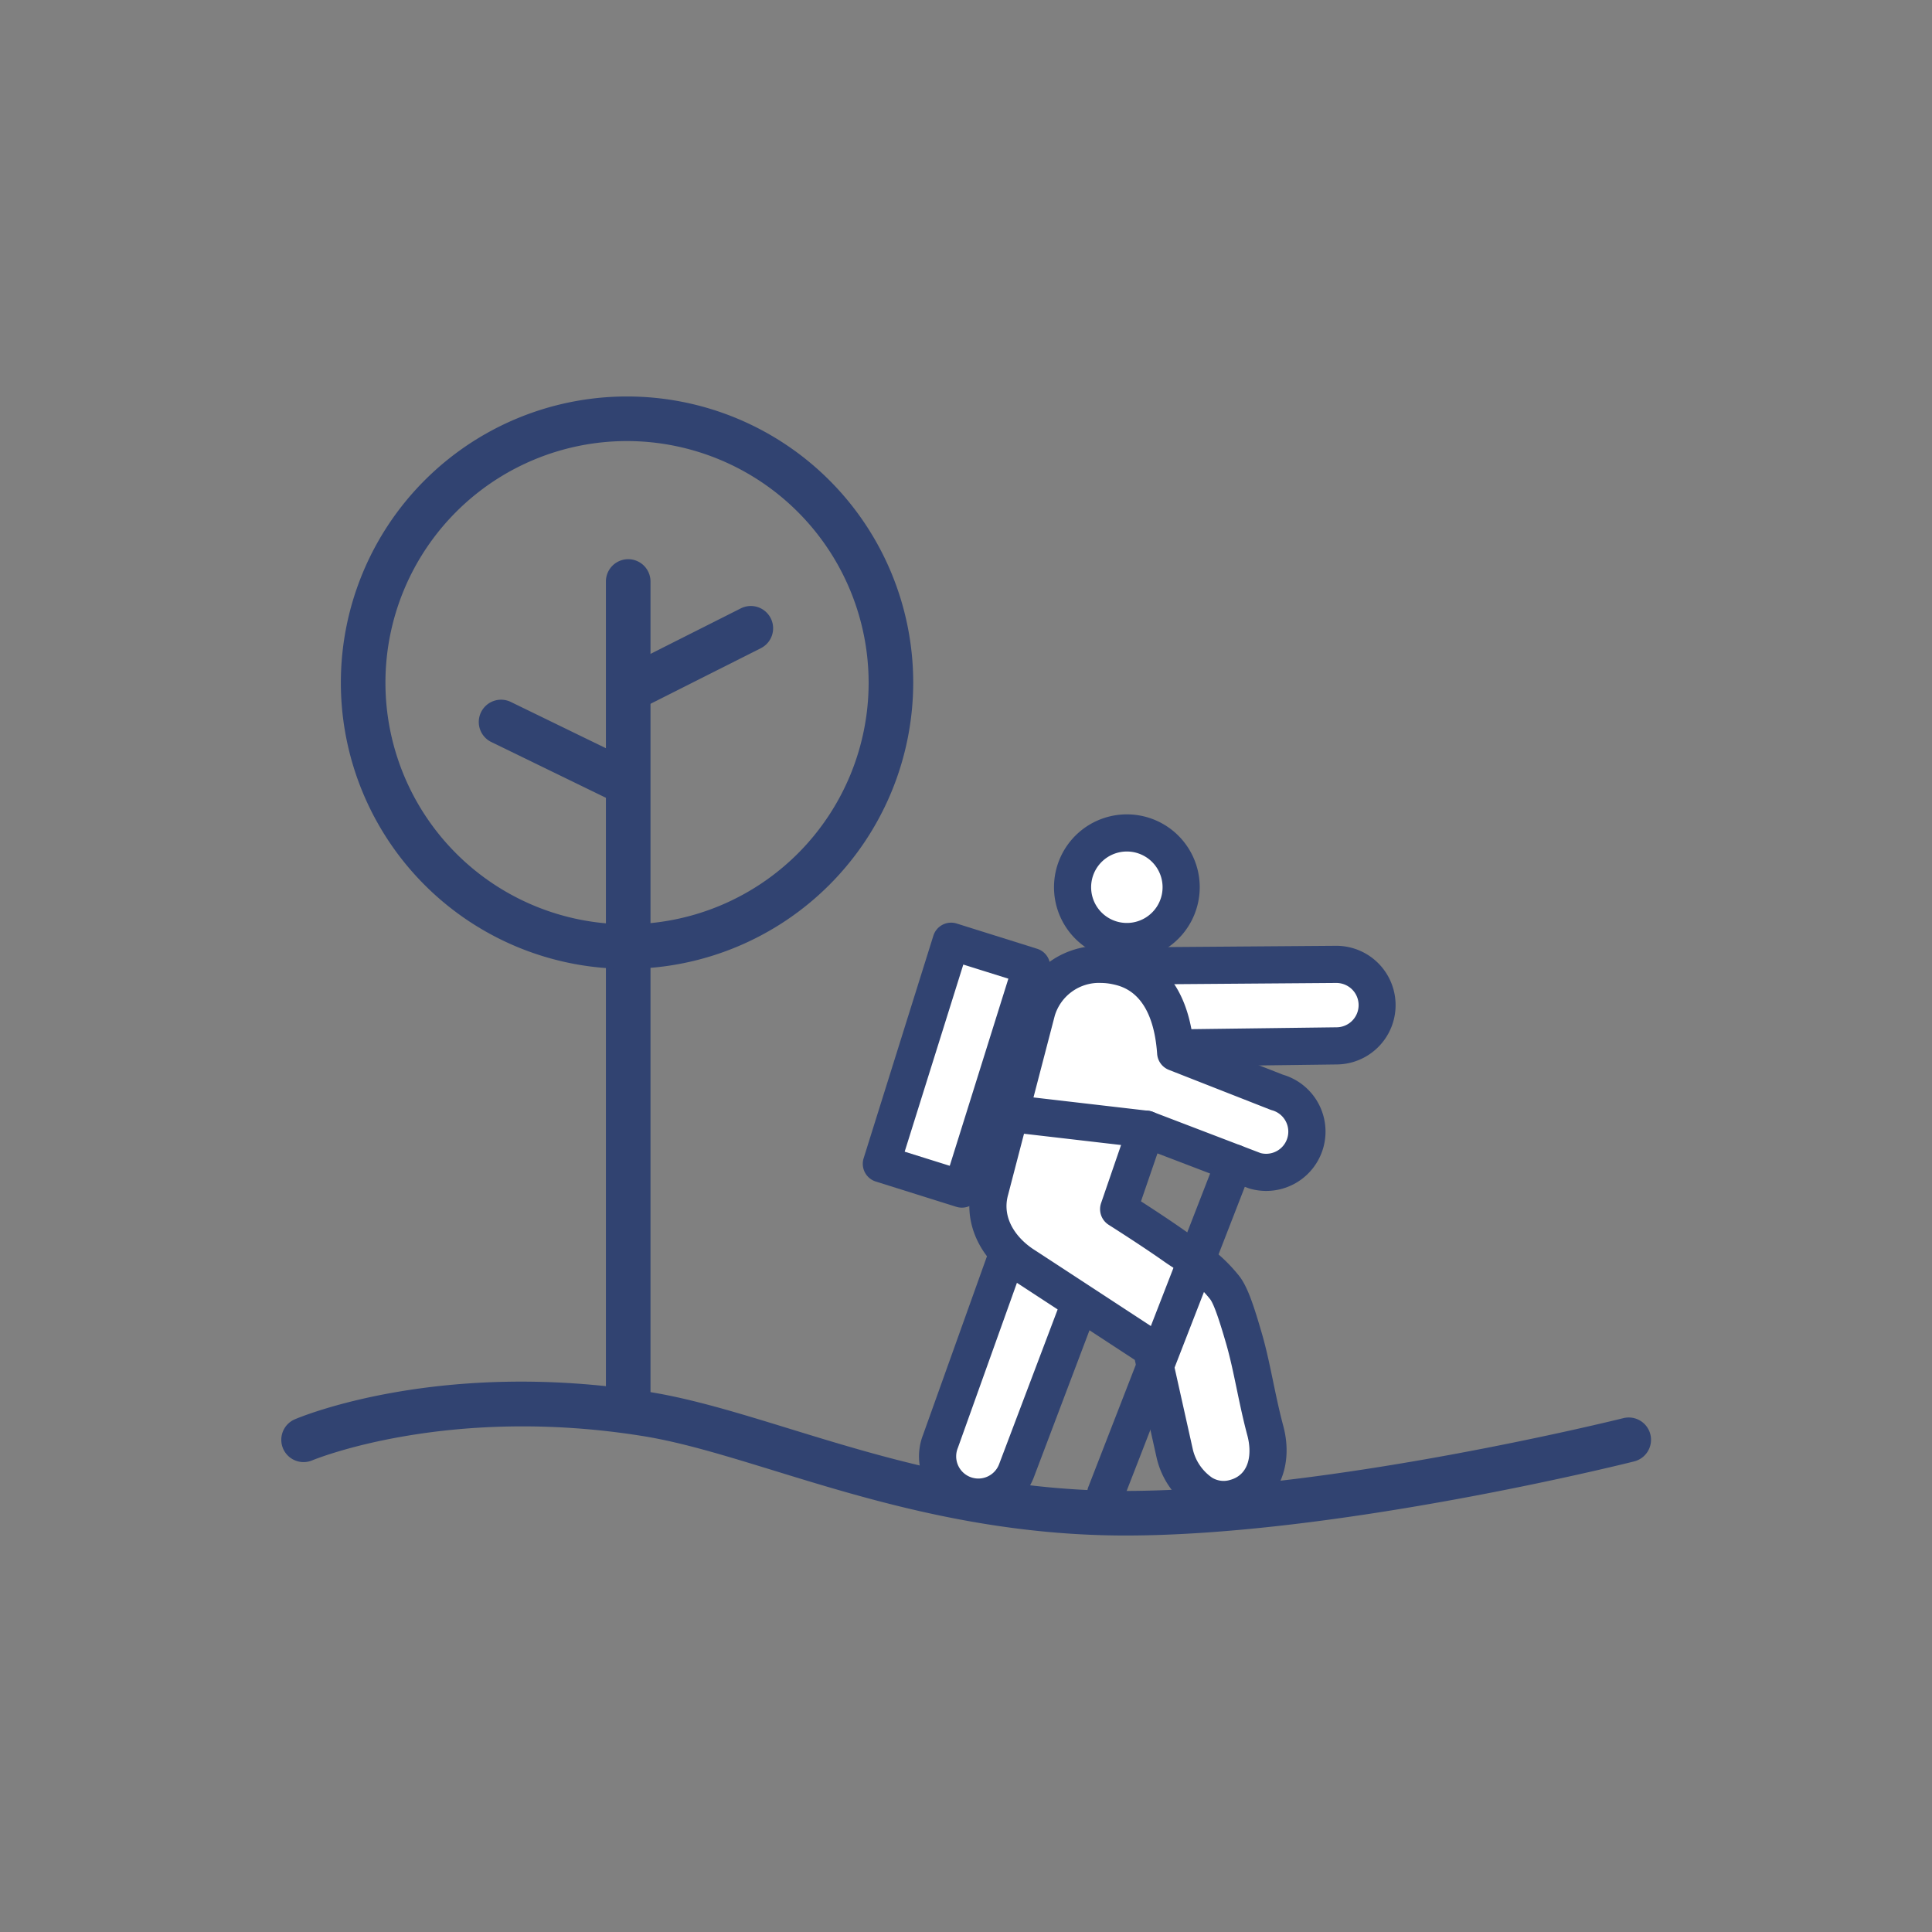 <?xml version="1.0" encoding="utf-8" standalone="yes" ?>
<svg xmlns="http://www.w3.org/2000/svg" id="freizeit_icon-natur" width="260" height="260" viewBox="0 0 260 260">
    <rect x="0" y="0" width="260" height="260" fill="#808080" stroke="none"/>
    <defs>
        <style>
            .cls-2{fill:#314371}.cls-3{fill:#fff}
        </style>
    </defs>
    <path id="Rectangle_29" fill="none" d="M0 0H260V260H0z"/>
    <g id="Group_208" transform="translate(-49.517 -1808.809)">
        <g id="Group_195">
            <path id="Path_283" d="M134.058 2000.752a3 3 0 0 1-3-3v-110.689a3 3 0 0 1 6 0v110.689a3 3 0 0 1-3 3z" class="cls-2"/>
        </g>
        <g id="Group_196">
            <path id="Path_284" d="M134.193 1904.609a3 3 0 0 1-1.352-5.679l16.319-8.222a3 3 0 1 1 2.7 5.357l-16.318 8.222a2.979 2.979 0 0 1-1.349.322z" class="cls-2"/>
        </g>
        <g id="Group_197">
            <path id="Path_285" d="M133.9 1917.217a2.985 2.985 0 0 1-1.31-.3l-16.9-8.222a3 3 0 1 1 2.625-5.394l16.9 8.222a3 3 0 0 1-1.315 5.7z" class="cls-2"/>
        </g>
        <g id="Group_198">
            <path id="Path_286" d="M200.988 2015.452c-18.905 0-34.57-4.817-47.156-8.688-6.707-2.063-12.5-3.844-17.829-4.7-26.352-4.228-44.29 3.2-44.467 3.273a3 3 0 0 1-2.356-5.518c.786-.338 19.6-8.2 47.774-3.678 5.742.921 12.008 2.847 18.642 4.887 12.838 3.949 27.389 8.424 45.392 8.424 27.546 0 66.564-9.687 66.955-9.785a3 3 0 1 1 1.457 5.82c-1.625.413-40.119 9.965-68.412 9.965z" class="cls-2"/>
        </g>
        <g id="Group_199">
            <path id="Path_287" d="M133.9 1939.191a38.513 38.513 0 1 1 38.514-38.512 38.556 38.556 0 0 1-38.514 38.512zm0-71.026a32.513 32.513 0 1 0 32.514 32.514 32.551 32.551 0 0 0-32.514-32.514z" class="cls-2"/>
        </g>
        <g id="Group_207">
            <g id="Group_200">
                <path id="Path_288" d="M208.474 1949.828l21.009-.272a5.484 5.484 0 0 0-.231-10.965l-29.5.225" class="cls-3"/>
                <path id="Path_289" d="M208.474 1952.328a2.5 2.5 0 0 1-.032-5l21.009-.271a2.984 2.984 0 0 0 1.981-5.138 3.032 3.032 0 0 0-2.127-.829l-29.533.225a2.5 2.5 0 0 1-.038-5l29.5-.224a7.984 7.984 0 0 1 .3 15.965l-21.03.272z" class="cls-2"/>
            </g>
            <g id="Group_201">
                <path id="Path_290" d="M185.181 1977.344l-9.119 25.482a5.484 5.484 0 1 0 10.232 3.949l8.506-22.475" class="cls-3"/>
                <path id="Path_291" d="M181.167 2012.784a7.982 7.982 0 0 1-7.438-10.858l9.1-25.425a2.5 2.5 0 0 1 4.708 1.686l-9.119 25.482a2.984 2.984 0 1 0 5.545 2.206l8.5-22.464a2.5 2.5 0 1 1 4.676 1.77l-8.509 22.478a8.007 8.007 0 0 1-7.463 5.125z" class="cls-2"/>
            </g>
            <g id="Group_202">
                <circle id="Ellipse_144" cx="7.305" cy="7.305" r="7.305" class="cls-3" transform="translate(193.863 1920.903)"/>
                <path id="Path_292" d="M201.167 1938.014a9.806 9.806 0 1 1 9.569-11.946 9.812 9.812 0 0 1-9.569 11.946zm.011-14.613a4.808 4.808 0 1 0 4.678 3.759 4.806 4.806 0 0 0-4.678-3.758z" class="cls-2"/>
            </g>
            <g id="Group_203">
                <path id="Path_293" d="M221.359 1955.812l-13.627-5.349c-.251-3.548-1.361-10.23-7.979-11.647-4.683-1-9.4 1.391-10.694 6l-6.3 24.164c-1.16 4.13 1.134 7.935 4.639 10.158.556.353 17.051 11.15 17.051 11.15l3.135 14.045c.829 3.424 3.837 7.226 8.134 6.05 3.921-1.074 5.136-5.088 4.08-9.03-1.174-4.381-1.784-8.682-2.886-12.459-.805-2.757-1.679-5.668-2.6-6.828-2.5-3.136-4.676-4.1-6.723-5.548-3.169-2.237-7.526-4.987-7.526-4.987l3.7-10.759 14.635 5.6a5.484 5.484 0 1 0 2.967-10.559z" class="cls-3"/>
                <path id="Path_294" d="M214.147 2013.1a7.892 7.892 0 0 1-4.047-1.122 11.311 11.311 0 0 1-4.944-7.059l-2.924-13.1c-5.055-3.308-15.737-10.3-16.17-10.574-4.819-3.057-7.059-8.138-5.708-12.946l6.285-24.119c1.629-5.792 7.487-9.132 13.637-7.816 3.922.839 8.685 3.682 9.793 12.323l12.1 4.749a7.984 7.984 0 0 1-4.451 15.335c-.073-.021-.146-.045-.217-.072l-12.219-4.673-2.217 6.453c1.575 1.016 3.98 2.59 5.964 3.991.428.3.861.581 1.3.865a21.912 21.912 0 0 1 5.934 5.167c1.178 1.474 2.043 4.233 3.05 7.686.606 2.074 1.054 4.222 1.528 6.5.409 1.966.833 4 1.374 6.017 1.516 5.663-.937 10.747-5.835 12.088a8.452 8.452 0 0 1-2.233.307zm-16.512-72.015a6.222 6.222 0 0 0-6.17 4.405l-6.284 24.119c-.911 3.241 1.243 5.948 3.558 7.416.564.359 16.407 10.728 17.081 11.169a2.5 2.5 0 0 1 1.071 1.547l3.135 14.045a6.4 6.4 0 0 0 2.615 3.886 2.986 2.986 0 0 0 2.419.3c2.7-.74 2.939-3.679 2.325-5.973-.577-2.152-1.015-4.256-1.439-6.29-.454-2.175-.882-4.23-1.432-6.115-.488-1.67-1.5-5.146-2.159-5.967a17.172 17.172 0 0 0-4.737-4.086c-.5-.322-.99-.64-1.474-.981-3.078-2.172-7.375-4.887-7.418-4.915a2.5 2.5 0 0 1-1.03-2.926l3.7-10.759a2.5 2.5 0 0 1 3.257-1.523l14.513 5.55a2.983 2.983 0 0 0 1.52-5.769c-.08-.024-.16-.05-.237-.08l-13.628-5.35a2.5 2.5 0 0 1-1.58-2.15c-.581-8.218-4.666-9.092-6.009-9.38a7.633 7.633 0 0 0-1.597-.169z" class="cls-2"/>
            </g>
            <g id="Group_204">
                <path id="Path_295" d="M203.76 1963.274a2.411 2.411 0 0 1-.292-.016l-18.575-2.157a2.5 2.5 0 1 1 .577-4.967l18.575 2.157a2.5 2.5 0 0 1-.285 4.983z" class="cls-2"/>
            </g>
            <g id="Group_205">
                <path id="Rectangle_245" d="M0 0H11.356V31.388H0z" class="cls-3" transform="rotate(17.397 -6236.567 1547.866)"/>
                <path id="Path_296" d="M178.964 1971.33a2.513 2.513 0 0 1-.748-.114l-10.837-3.4a2.5 2.5 0 0 1-1.638-3.132l9.385-29.954a2.5 2.5 0 0 1 3.133-1.638l10.837 3.4a2.5 2.5 0 0 1 1.638 3.133l-9.384 29.953a2.5 2.5 0 0 1-2.386 1.753zm-7.7-7.533l6.066 1.9 7.889-25.182-6.065-1.9z" class="cls-2"/>
            </g>
            <g id="Group_206">
                <path id="Line_3" d="M17.291 0L0 44.502" class="cls-3" transform="translate(198.315 1965.306)"/>
                <path id="Path_297" d="M198.315 2012.31a2.5 2.5 0 0 1-2.33-3.407l17.291-44.5a2.5 2.5 0 0 1 4.661 1.811l-17.291 44.5a2.5 2.5 0 0 1-2.331 1.596z" class="cls-2"/>
            </g>
        </g>
    </g>
</svg>
